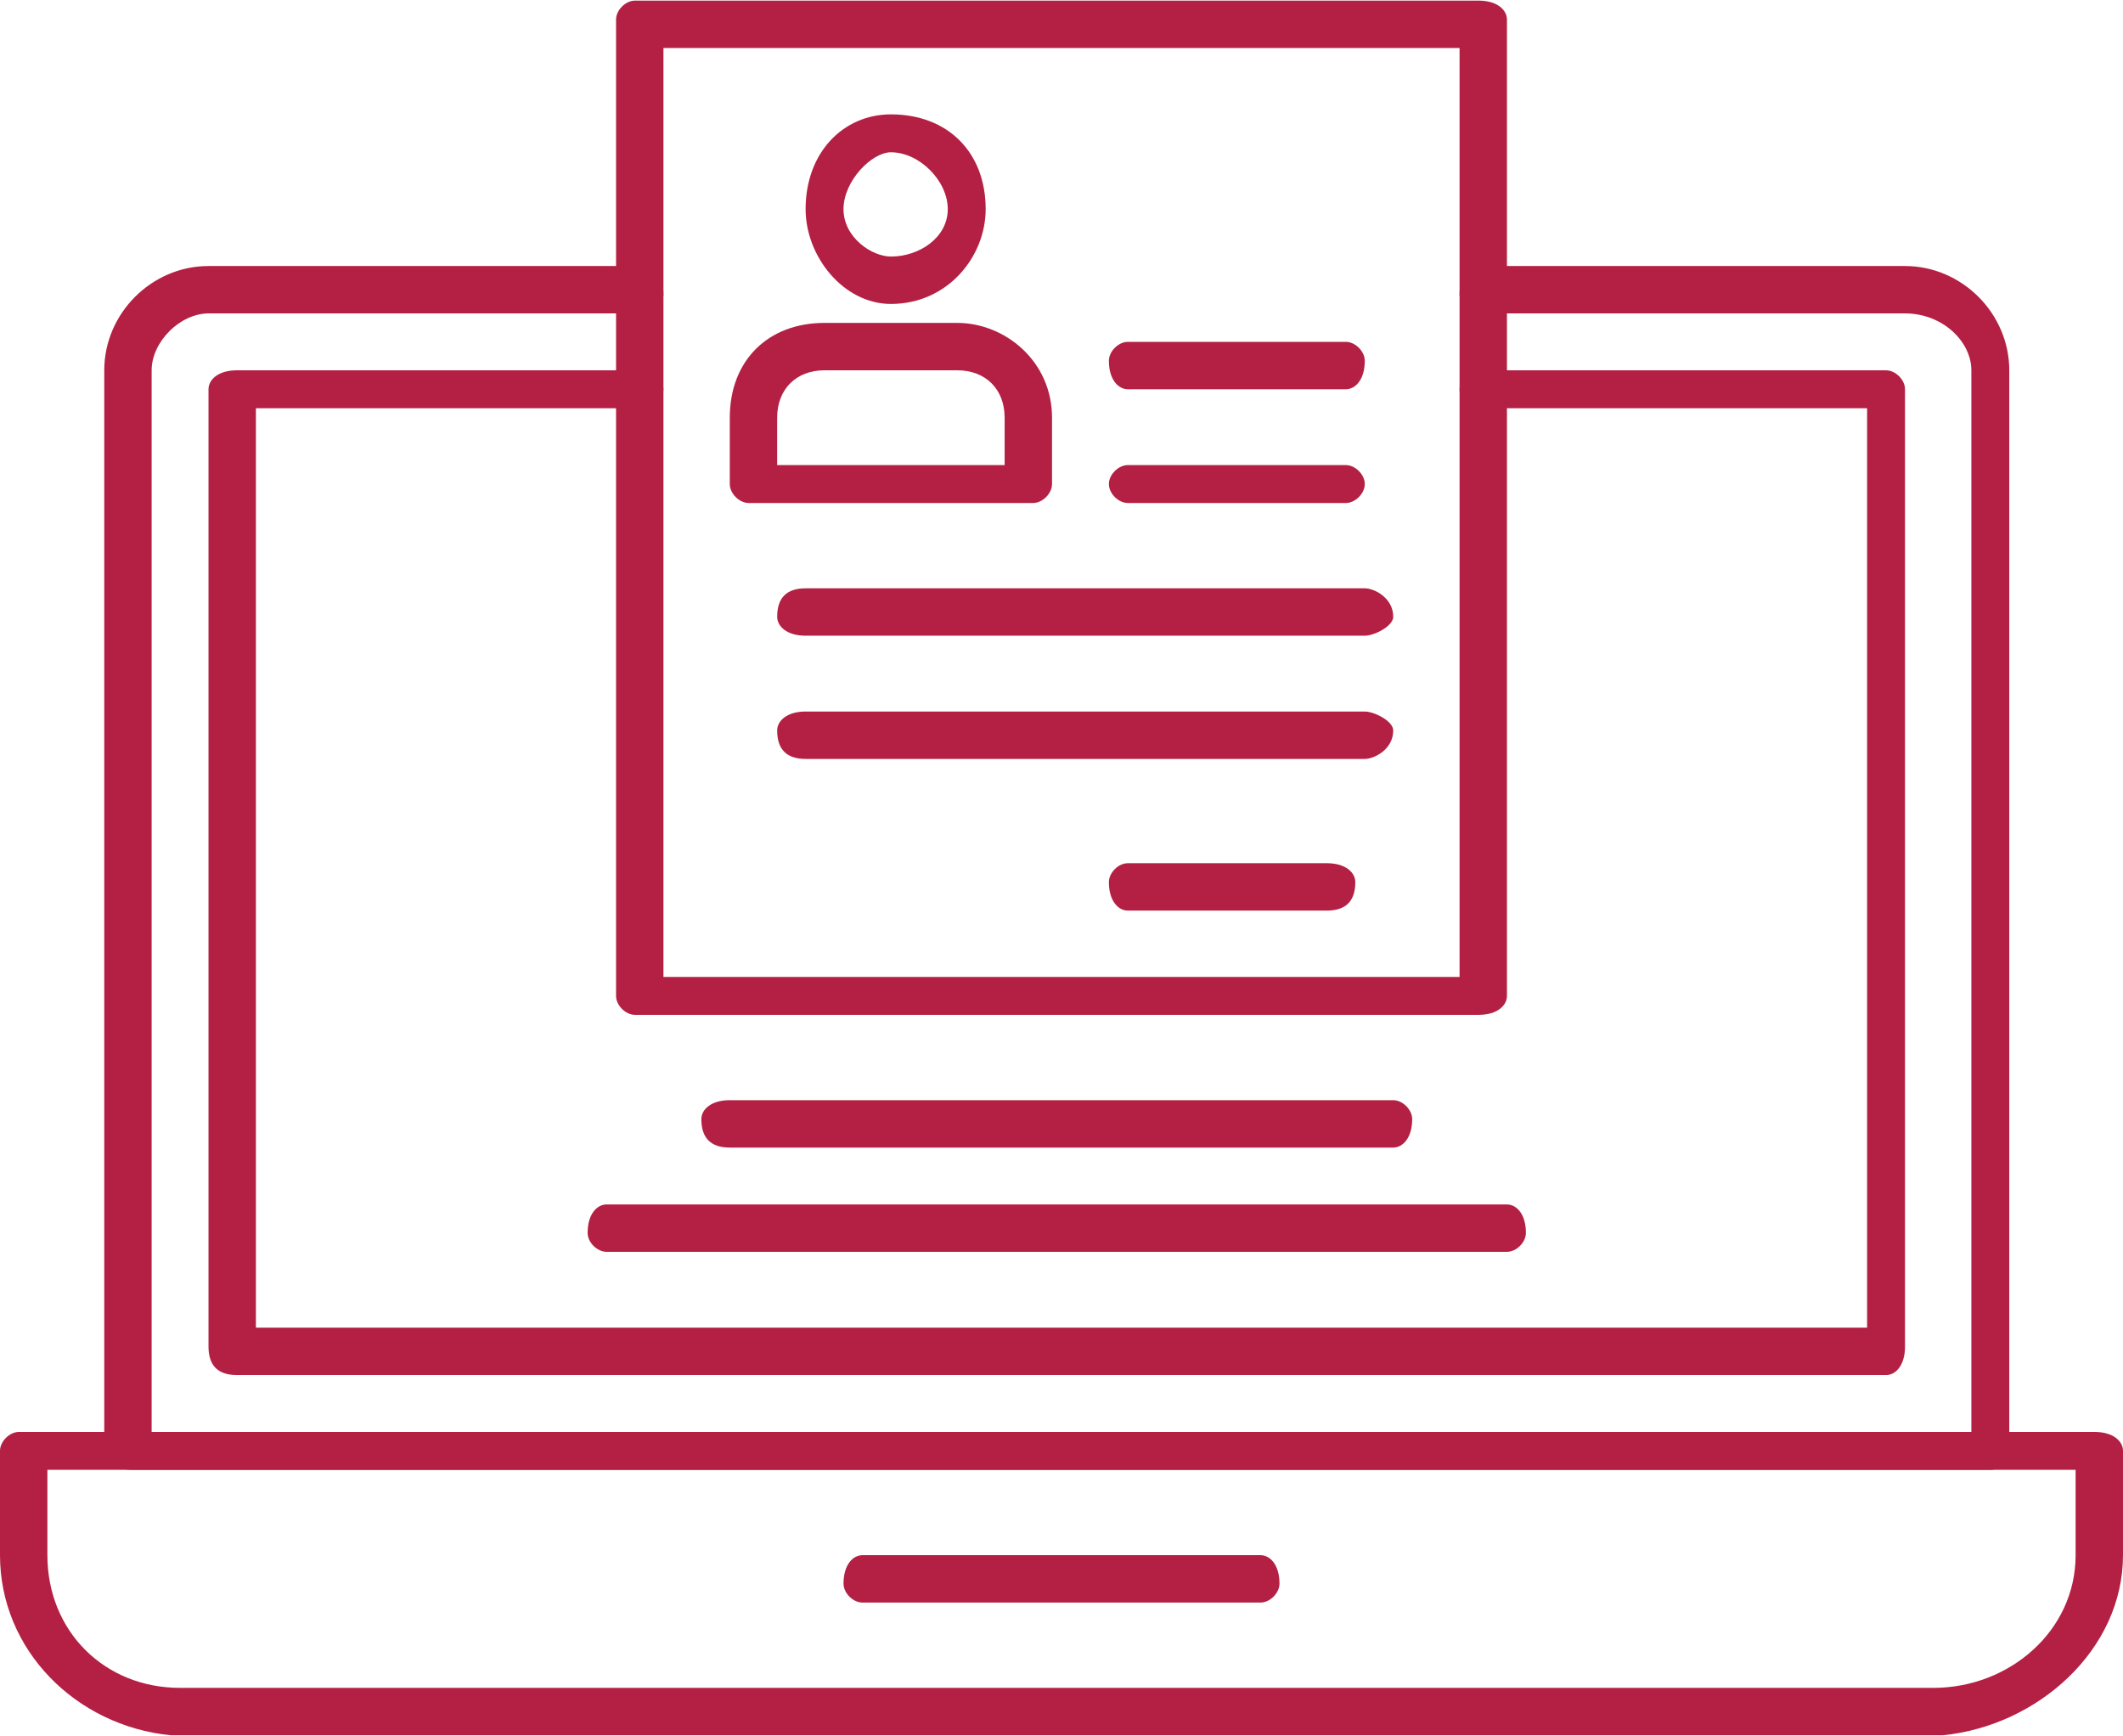 <?xml version="1.0" encoding="UTF-8"?>
<!DOCTYPE svg PUBLIC "-//W3C//DTD SVG 1.1//EN" "http://www.w3.org/Graphics/SVG/1.1/DTD/svg11.dtd">
<!-- Creator: CorelDRAW SE -->
<svg xmlns="http://www.w3.org/2000/svg" xml:space="preserve" width="15.916mm" height="13.012mm" version="1.1" style="shape-rendering:geometricPrecision; text-rendering:geometricPrecision; image-rendering:optimizeQuality; fill-rule:evenodd; clip-rule:evenodd"
viewBox="0 0 224 183"
 xmlns:xlink="http://www.w3.org/1999/xlink">
 <defs>
  <style type="text/css">
   <![CDATA[
    .fil0 {fill:#B42043}
   ]]>
  </style>
 </defs>
 <g id="Warstwa_x0020_1">
  <path class="fil0" d="M210 155l-196 0c-2,0 -3,-1 -3,-2l0 -114c0,-6 5,-11 11,-11l45 0c2,0 3,1 3,3 0,1 -1,2 -3,2l-45 0c-3,0 -6,3 -6,6l0 112 192 0 0 -112c0,-3 -3,-6 -7,-6l-45 0c-1,0 -2,-1 -2,-2 0,-2 1,-3 2,-3l45 0c6,0 11,5 11,11l0 114c0,1 -1,2 -2,2z"/>
  <path class="fil0" d="M5 155l0 9c0,8 6,14 14,14l185 0c8,0 15,-6 15,-14l0 -9 -214 0zm200 28l-187 0c-10,-1 -18,-9 -18,-19l0 -11c0,-1 1,-2 2,-2l219 0c2,0 3,1 3,2l0 11c0,10 -9,18 -19,19z"/>
  <path class="fil0" d="M199 145l-174 0c-2,0 -3,-1 -3,-3l0 -101c0,-1 1,-2 3,-2l42 0c2,0 3,1 3,2 0,1 -1,2 -3,2l-40 0 0 97 170 0 0 -97 -41 0c-1,0 -2,-1 -2,-2 0,-1 1,-2 2,-2l43 0c1,0 2,1 2,2l0 101c0,2 -1,3 -2,3z"/>
  <path class="fil0" d="M133 169l-42 0c-1,0 -2,-1 -2,-2 0,-2 1,-3 2,-3l42 0c1,0 2,1 2,3 0,1 -1,2 -2,2z"/>
  <path class="fil0" d="M70 103l84 0 0 -98 -84 0 0 98zm-3 -103l89 0c2,0 3,1 3,2l0 103c0,1 -1,2 -3,2l-89 0c-1,0 -2,-1 -2,-2l0 -103c0,-1 1,-2 2,-2z"/>
  <path class="fil0" d="M94 16c-2,0 -5,3 -5,6 0,3 3,5 5,5 3,0 6,-2 6,-5 0,-3 -3,-6 -6,-6zm0 16c-5,0 -9,-5 -9,-10 0,-6 4,-10 9,-10 6,0 10,4 10,10 0,5 -4,10 -10,10z"/>
  <path class="fil0" d="M82 49l24 0 0 -5c0,-3 -2,-5 -5,-5l-14 0c-3,0 -5,2 -5,5l0 5zm27 4l-30 0c-1,0 -2,-1 -2,-2l0 -7c0,-6 4,-10 10,-10l14 0c5,0 10,4 10,10l0 7c0,1 -1,2 -2,2z"/>
  <path class="fil0" d="M142 41l-23 0c-1,0 -2,-1 -2,-3 0,-1 1,-2 2,-2l23 0c1,0 2,1 2,2 0,2 -1,3 -2,3z"/>
  <path class="fil0" d="M142 53l-23 0c-1,0 -2,-1 -2,-2 0,-1 1,-2 2,-2l23 0c1,0 2,1 2,2 0,1 -1,2 -2,2z"/>
  <path class="fil0" d="M144 67l-59 0c-2,0 -3,-1 -3,-2 0,-2 1,-3 3,-3l59 0c1,0 3,1 3,3 0,1 -2,2 -3,2z"/>
  <path class="fil0" d="M144 80l-59 0c-2,0 -3,-1 -3,-3 0,-1 1,-2 3,-2l59 0c1,0 3,1 3,2 0,2 -2,3 -3,3z"/>
  <path class="fil0" d="M140 96l-21 0c-1,0 -2,-1 -2,-3 0,-1 1,-2 2,-2l21 0c2,0 3,1 3,2 0,2 -1,3 -3,3z"/>
  <path class="fil0" d="M147 121l-70 0c-2,0 -3,-1 -3,-3 0,-1 1,-2 3,-2l70 0c1,0 2,1 2,2 0,2 -1,3 -2,3z"/>
  <path class="fil0" d="M159 132l-95 0c-1,0 -2,-1 -2,-2 0,-2 1,-3 2,-3l95 0c1,0 2,1 2,3 0,1 -1,2 -2,2z"/>
 </g>
</svg>
